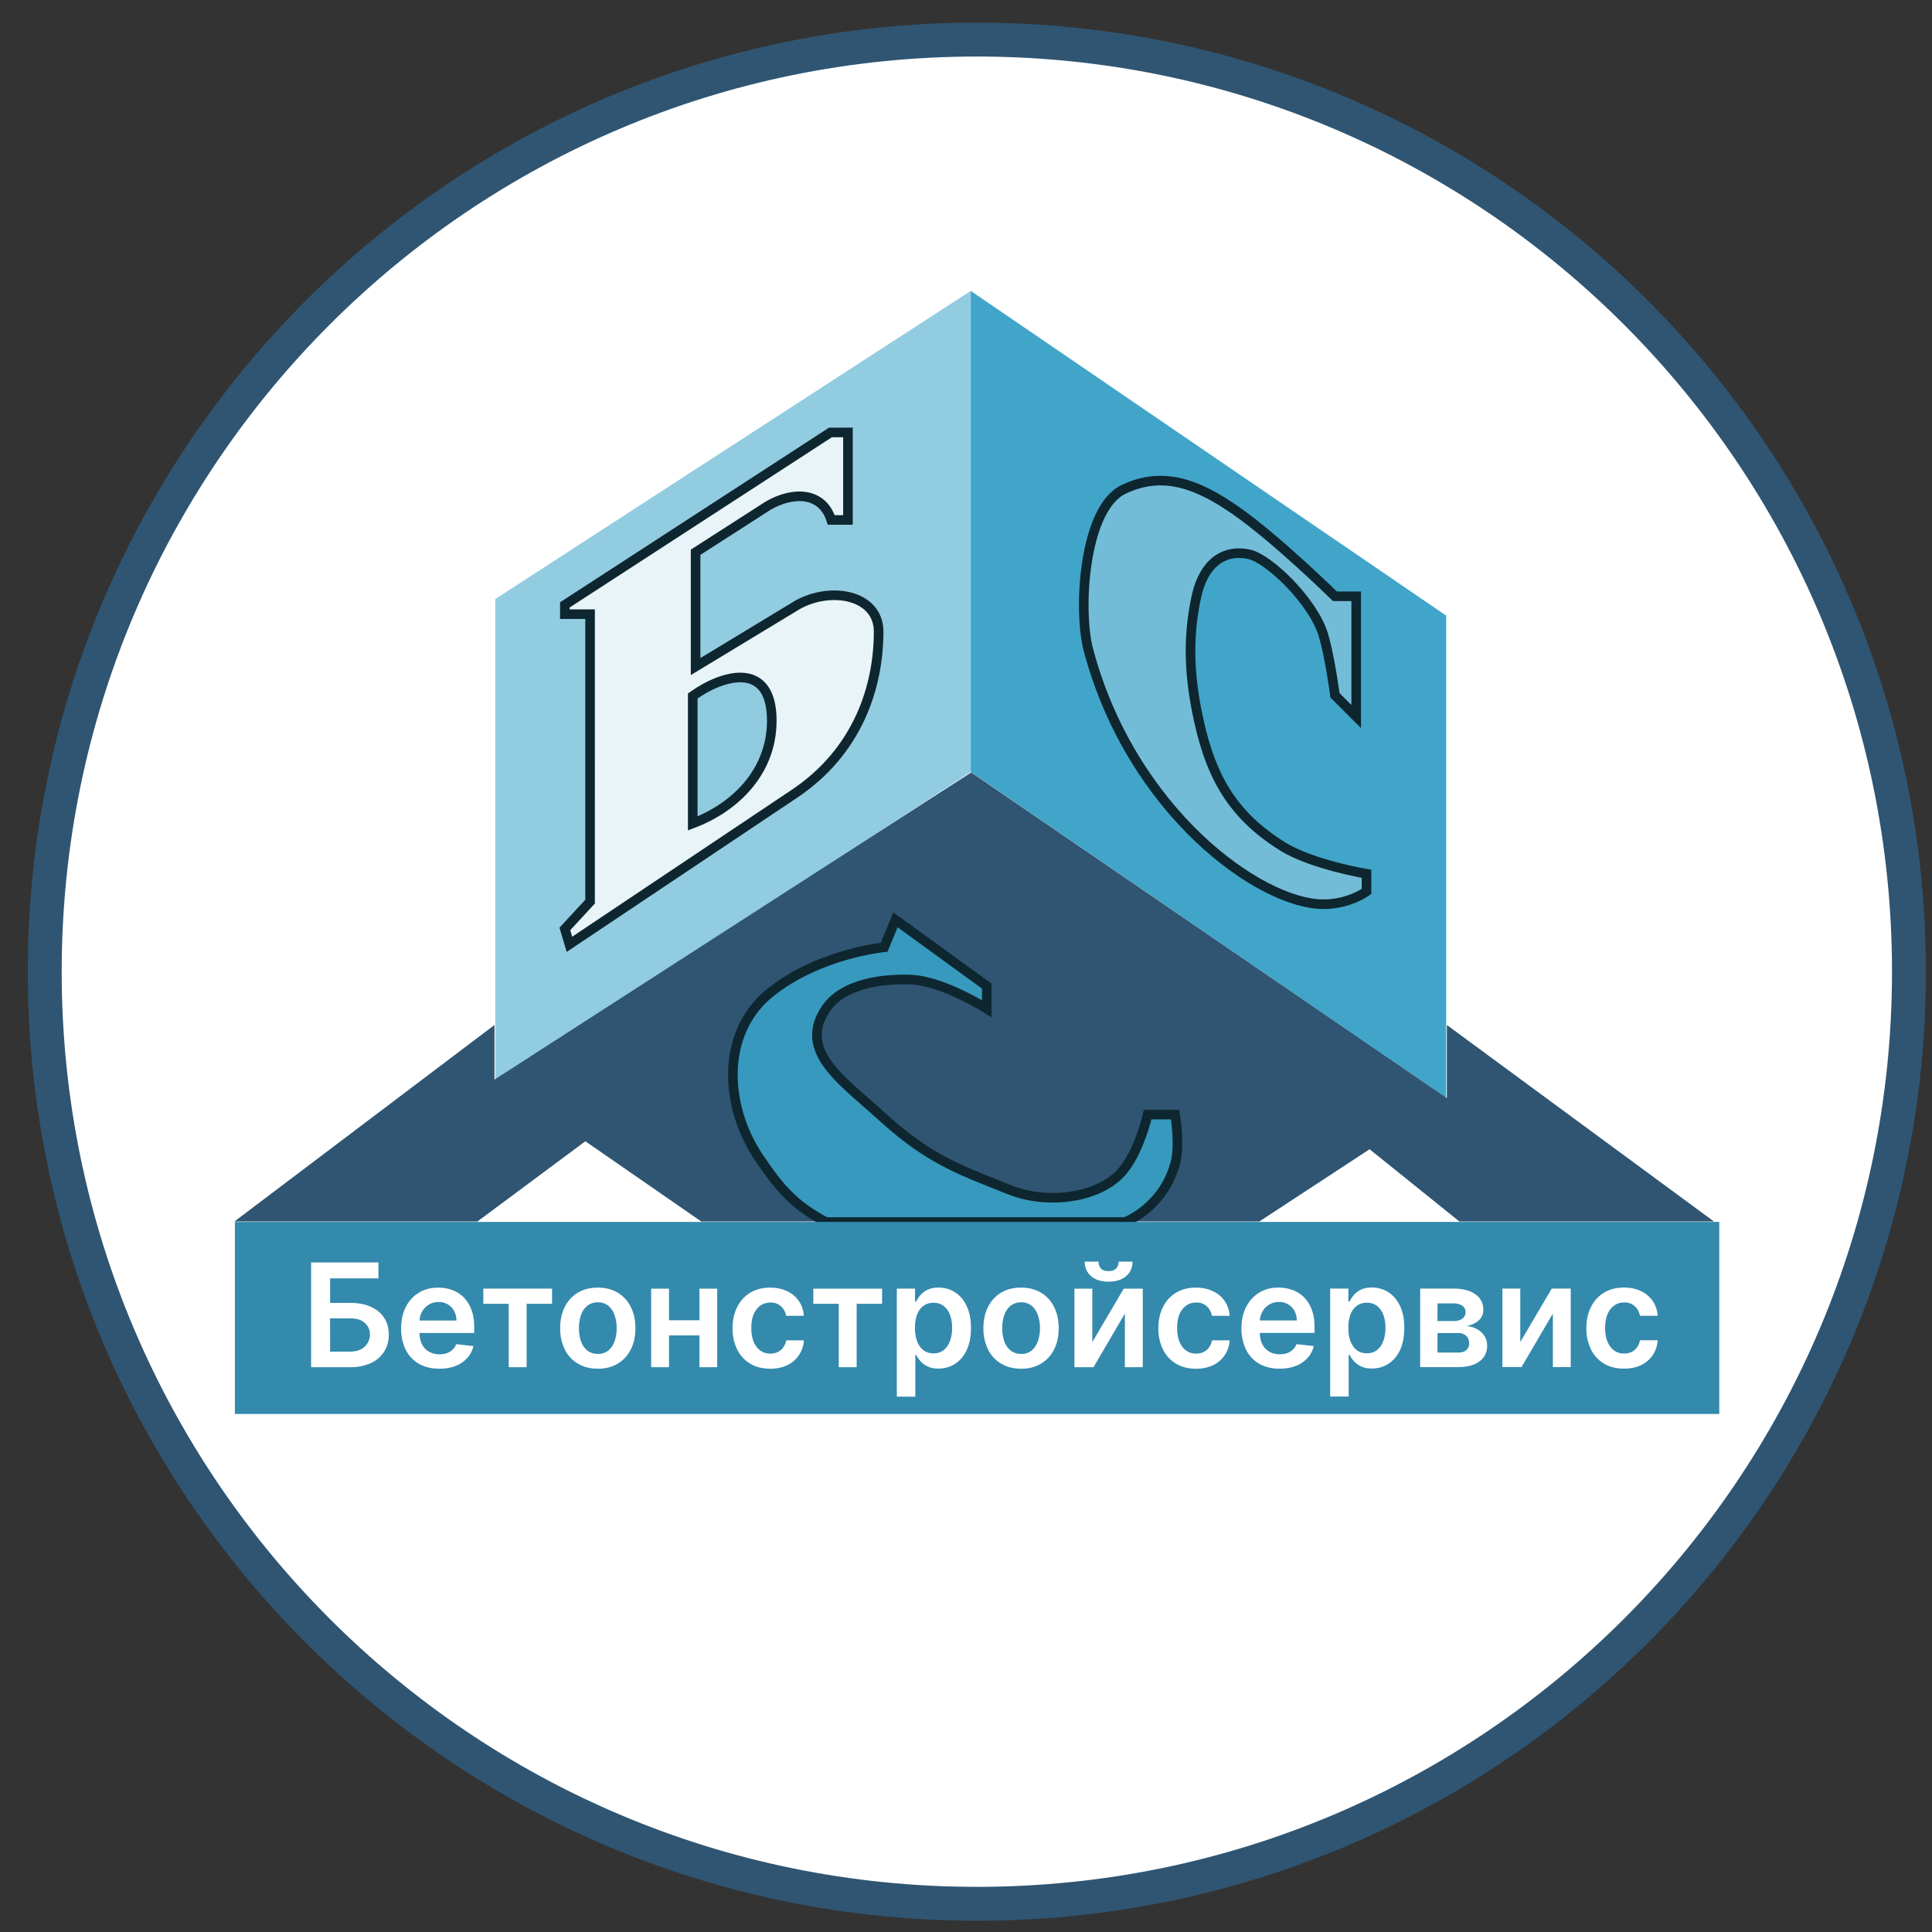 <svg xmlns="http://www.w3.org/2000/svg" width="57" height="57" fill="none" viewBox="0 0 57 57"><rect x="0" y="0" width="57" height="57" fill="#333333" stroke="none"/><g clip-path="url(#a)"><path fill="#fff" stroke="#2f5572" d="M28.82 1.168c15.188 0 27.5 12.312 27.5 27.5s-12.312 27.5-27.5 27.5-27.5-12.312-27.5-27.5 12.312-27.5 27.5-27.5Z"/><path fill="#92cce1" d="M14.612 17.673v14.256l14.028-9.155V8.582z"/><path fill="#41a5c9" d="M42.667 18.163v14.224L28.64 22.774V8.582z"/><path fill="#2f5572" d="m14.589 30.24-7.673 5.798h7.169l3.185-2.367 3.42 2.367h16.464l3.253-2.132 2.65 2.132h7.51l-7.88-5.798v2.157l-14.033-9.608-14.065 9.063z"/><path fill="#e8f4f8" stroke="#0e262f" stroke-width=".283" d="M25.017 12.758v2.582h-.493c-.262-.83-1.118-.847-1.852-.427l-2.15 1.38v3.373l3.006-1.82c.996-.557 2.394-.295 2.394.788 0 1.626-.611 3.548-2.516 4.806L16.8 27.86l-.135-.454.744-.804V18.12h-.744v-.274l7.835-5.087z"/><path fill="#73bcd7" stroke="#0e262f" stroke-width=".283" d="m40.012 21.14-.627-.627s-.143-1.112-.34-1.775c-.299-.997-1.604-2.254-2.187-2.383-.758-.168-1.348.274-1.559 1.237-.25 1.146-.215 2.222 0 3.332.355 1.834.958 3.064 2.545 4.05.862.536 2.472.806 2.472.806v.52s-.501.377-1.272.377c-1.863 0-5.662-2.722-6.934-7.508-.305-1.147-.15-4.163 1.04-4.731 1.188-.569 2.233-.126 3.314.627 1.2.837 2.92 2.527 2.92 2.527h.628z"/><path fill="#3699bd" stroke="#0e262f" stroke-width=".283" d="M29.113 29.093v.667s-1.304-.825-2.241-.859c-1.033-.036-2.052.192-2.504.859-.841 1.241.478 2.114 1.587 3.124 1.372 1.25 2.144 1.554 3.8 2.206l.054.021c1.081.426 2.544.244 3.241-.486.552-.577.809-1.741.809-1.741h.81s.155.908 0 1.454c-.369 1.31-1.478 1.717-1.478 1.717h-8.823c-.917-.494-1.331-.944-1.98-1.907-1.033-1.537-1.113-3.69.325-4.854s3.372-1.346 3.372-1.346l.334-.811z"/><path fill="#338aad" d="M6.93 41.716v-5.665h43.794v5.665z"/><path fill="#fff" d="M9.179 40.336v-3.09h1.986v.47H9.739v.724h.596q.356 0 .608.116.255.114.391.324.135.21.136.493 0 .285-.136.503a.9.9 0 0 1-.39.338 1.4 1.4 0 0 1-.609.122zm.56-.459h.595q.187 0 .317-.07a.49.49 0 0 0 .264-.44q0-.195-.15-.333-.15-.14-.43-.139h-.597zm3.221.504q-.348 0-.602-.145a1 1 0 0 1-.388-.413 1.4 1.4 0 0 1-.135-.632q0-.358.135-.628.138-.271.384-.422.246-.153.577-.152.215 0 .405.069.19.068.338.211a1 1 0 0 1 .232.365q.084.22.084.525v.168h-1.899v-.368h1.376a.6.6 0 0 0-.068-.28.5.5 0 0 0-.185-.194.5.5 0 0 0-.275-.071.53.53 0 0 0-.294.081.56.56 0 0 0-.198.212.6.6 0 0 0-.07.285v.321q0 .202.073.347.074.144.207.22.133.075.31.076.12 0 .216-.033a.5.5 0 0 0 .168-.102.4.4 0 0 0 .107-.164l.51.057a.8.8 0 0 1-.184.353.9.9 0 0 1-.344.233q-.21.081-.48.081m1.3-1.914v-.448h2.027v.448h-.75v1.869h-.528v-1.87zm3.377 1.914q-.339 0-.588-.15a1 1 0 0 1-.386-.417 1.4 1.4 0 0 1-.136-.628q0-.359.136-.629.137-.27.386-.42.249-.148.588-.148t.588.149.385.42q.137.27.137.628 0 .36-.137.628-.136.268-.384.418-.25.15-.589.15m.003-.437a.47.47 0 0 0 .308-.101.6.6 0 0 0 .184-.275q.062-.172.062-.383 0-.213-.062-.385a.6.6 0 0 0-.184-.276.47.47 0 0 0-.308-.102.48.48 0 0 0-.314.102.6.6 0 0 0-.185.276q-.06.172-.06.385 0 .21.06.383a.6.6 0 0 0 .185.275.5.5 0 0 0 .314.1m3.163-.993v.448h-1.235v-.448zm-1.065-.932v2.317h-.527v-2.317zm1.422 0v2.317h-.525v-2.317zm1.563 2.362q-.346 0-.595-.152a1 1 0 0 1-.382-.421 1.4 1.4 0 0 1-.133-.622q0-.353.136-.623.135-.271.383-.422.249-.153.588-.152.283 0 .5.104a.85.85 0 0 1 .348.29q.13.188.148.438h-.522a.5.5 0 0 0-.15-.279.44.44 0 0 0-.316-.113q-.168 0-.294.09a.6.6 0 0 0-.198.257q-.07.167-.07.401 0 .237.07.408.069.169.195.26t.297.091q.12 0 .216-.045a.43.43 0 0 0 .161-.134.5.5 0 0 0 .09-.213h.521a.858.858 0 0 1-.486.732 1.14 1.14 0 0 1-.507.105m1.273-1.914v-.448h2.028v.448h-.75v1.869h-.528v-1.87zm2.463 2.738v-3.186h.537v.383h.032a1 1 0 0 1 .119-.18.6.6 0 0 1 .208-.164q.13-.07.335-.07.268 0 .484.138.218.136.344.403.128.266.128.651 0 .382-.125.649a.95.95 0 0 1-.34.407.88.88 0 0 1-.49.14.674.674 0 0 1-.542-.226 1 1 0 0 1-.122-.18h-.022v1.235zm.535-2.028q0 .225.064.394a.6.6 0 0 0 .185.264q.123.093.296.094.18 0 .303-.097a.6.6 0 0 0 .184-.267q.064-.17.064-.388 0-.215-.062-.383a.6.6 0 0 0-.184-.262.48.48 0 0 0-.305-.095.48.48 0 0 0-.297.092.57.57 0 0 0-.186.258q-.062.165-.062.39m3.13 1.204q-.339 0-.588-.15a1 1 0 0 1-.386-.417 1.4 1.4 0 0 1-.136-.628q0-.359.136-.629.137-.27.386-.42.249-.148.589-.148t.588.149.385.42q.137.27.137.628 0 .36-.137.628-.136.268-.385.418t-.588.15m.004-.437a.47.47 0 0 0 .308-.101.6.6 0 0 0 .183-.275q.063-.172.062-.383 0-.213-.062-.385a.6.6 0 0 0-.183-.276.47.47 0 0 0-.308-.102.48.48 0 0 0-.314.102.6.6 0 0 0-.186.276q-.06.172-.06.385 0 .21.06.383a.6.6 0 0 0 .186.275.5.5 0 0 0 .314.1m2.097-.347.928-1.578h.561v2.317h-.528v-1.58l-.925 1.58h-.563v-2.317h.527zm.779-2.375h.408a.54.54 0 0 1-.191.429q-.19.162-.516.162-.323 0-.515-.162a.54.54 0 0 1-.188-.429h.406a.3.3 0 0 0 .066.195q.068.084.23.084.16 0 .229-.084a.3.3 0 0 0 .07-.195m2.282 3.16q-.348 0-.596-.153a1 1 0 0 1-.382-.421 1.4 1.4 0 0 1-.133-.622q0-.353.136-.623.135-.271.383-.422.249-.153.589-.152.282 0 .499.104a.85.85 0 0 1 .349.29q.129.188.147.438h-.522a.5.5 0 0 0-.15-.279.44.44 0 0 0-.316-.113q-.167 0-.294.09a.6.6 0 0 0-.198.257q-.069.167-.069.401 0 .237.07.408.069.169.194.26.126.091.297.091.12 0 .216-.045a.43.43 0 0 0 .161-.134.5.5 0 0 0 .09-.213h.521a.857.857 0 0 1-.486.732 1.14 1.14 0 0 1-.506.105m2.467 0q-.349-.001-.602-.146a1 1 0 0 1-.388-.413 1.4 1.4 0 0 1-.136-.632q0-.358.136-.628.138-.271.383-.422.246-.153.578-.152.215 0 .404.069.191.068.338.211a1 1 0 0 1 .233.365q.084.22.084.525v.168h-1.9v-.368h1.377a.6.6 0 0 0-.068-.28.5.5 0 0 0-.186-.194.5.5 0 0 0-.275-.071.53.53 0 0 0-.294.081.56.56 0 0 0-.197.212.6.6 0 0 0-.071.285v.321q0 .202.074.347t.206.22q.134.075.311.076.12 0 .216-.033a.5.5 0 0 0 .167-.102.4.4 0 0 0 .108-.164l.51.057a.8.8 0 0 1-.185.353.9.9 0 0 1-.344.233q-.21.081-.48.081m1.492.823v-3.186h.537v.383h.032a1 1 0 0 1 .119-.18.6.6 0 0 1 .208-.164q.132-.07.335-.07.269 0 .484.138.218.136.344.403.129.266.128.651 0 .382-.125.649a.95.95 0 0 1-.34.407.88.88 0 0 1-.49.14.674.674 0 0 1-.541-.226 1 1 0 0 1-.122-.18h-.023v1.235zm.536-2.028q0 .225.063.394.065.169.185.264.123.093.296.094.18 0 .303-.097a.6.6 0 0 0 .184-.267q.064-.17.064-.388 0-.215-.062-.383a.6.6 0 0 0-.184-.262.48.48 0 0 0-.305-.095.48.48 0 0 0-.297.092.57.57 0 0 0-.186.258q-.06.165-.061.39m2.12 1.159v-2.317h.972q.413 0 .65.164.24.165.24.459a.41.41 0 0 1-.136.318.72.72 0 0 1-.366.164.8.8 0 0 1 .32.093.6.6 0 0 1 .217.202q.078.125.078.288a.56.56 0 0 1-.1.333.65.65 0 0 1-.292.219q-.19.077-.461.077zm.51-.43h.612q.151 0 .236-.07a.24.24 0 0 0 .086-.197.3.3 0 0 0-.086-.225.33.33 0 0 0-.236-.083h-.611zm0-.928h.473a.5.5 0 0 0 .191-.032.3.3 0 0 0 .123-.091.24.24 0 0 0 .042-.144.22.22 0 0 0-.098-.187.46.46 0 0 0-.269-.068h-.461zm2.443.619.928-1.578h.56v2.317h-.527v-1.58l-.925 1.58h-.563v-2.317h.527zm3.06.784q-.347 0-.596-.152a1 1 0 0 1-.381-.421 1.4 1.4 0 0 1-.133-.622q0-.353.136-.623.135-.271.383-.422.249-.153.588-.152.282 0 .5.104a.85.85 0 0 1 .348.29.86.86 0 0 1 .148.438h-.522a.5.5 0 0 0-.15-.279.44.44 0 0 0-.316-.113q-.168 0-.294.09a.6.6 0 0 0-.198.257q-.07.167-.07.401 0 .237.07.408.069.169.195.26t.297.091q.12 0 .216-.045a.43.43 0 0 0 .16-.134.5.5 0 0 0 .09-.213h.522a.858.858 0 0 1-.486.732q-.216.105-.507.105"/><path fill="#8fcadf" stroke="#0e262f" stroke-width=".283" d="M20.438 24.294v-3.762c.953-.676 2.332-1 2.332.728 0 1.507-1.078 2.56-2.332 3.034Z"/></g><defs><clipPath id="a"><path fill="#fff" d="M.82.668h56v56h-56z"/></clipPath></defs></svg>